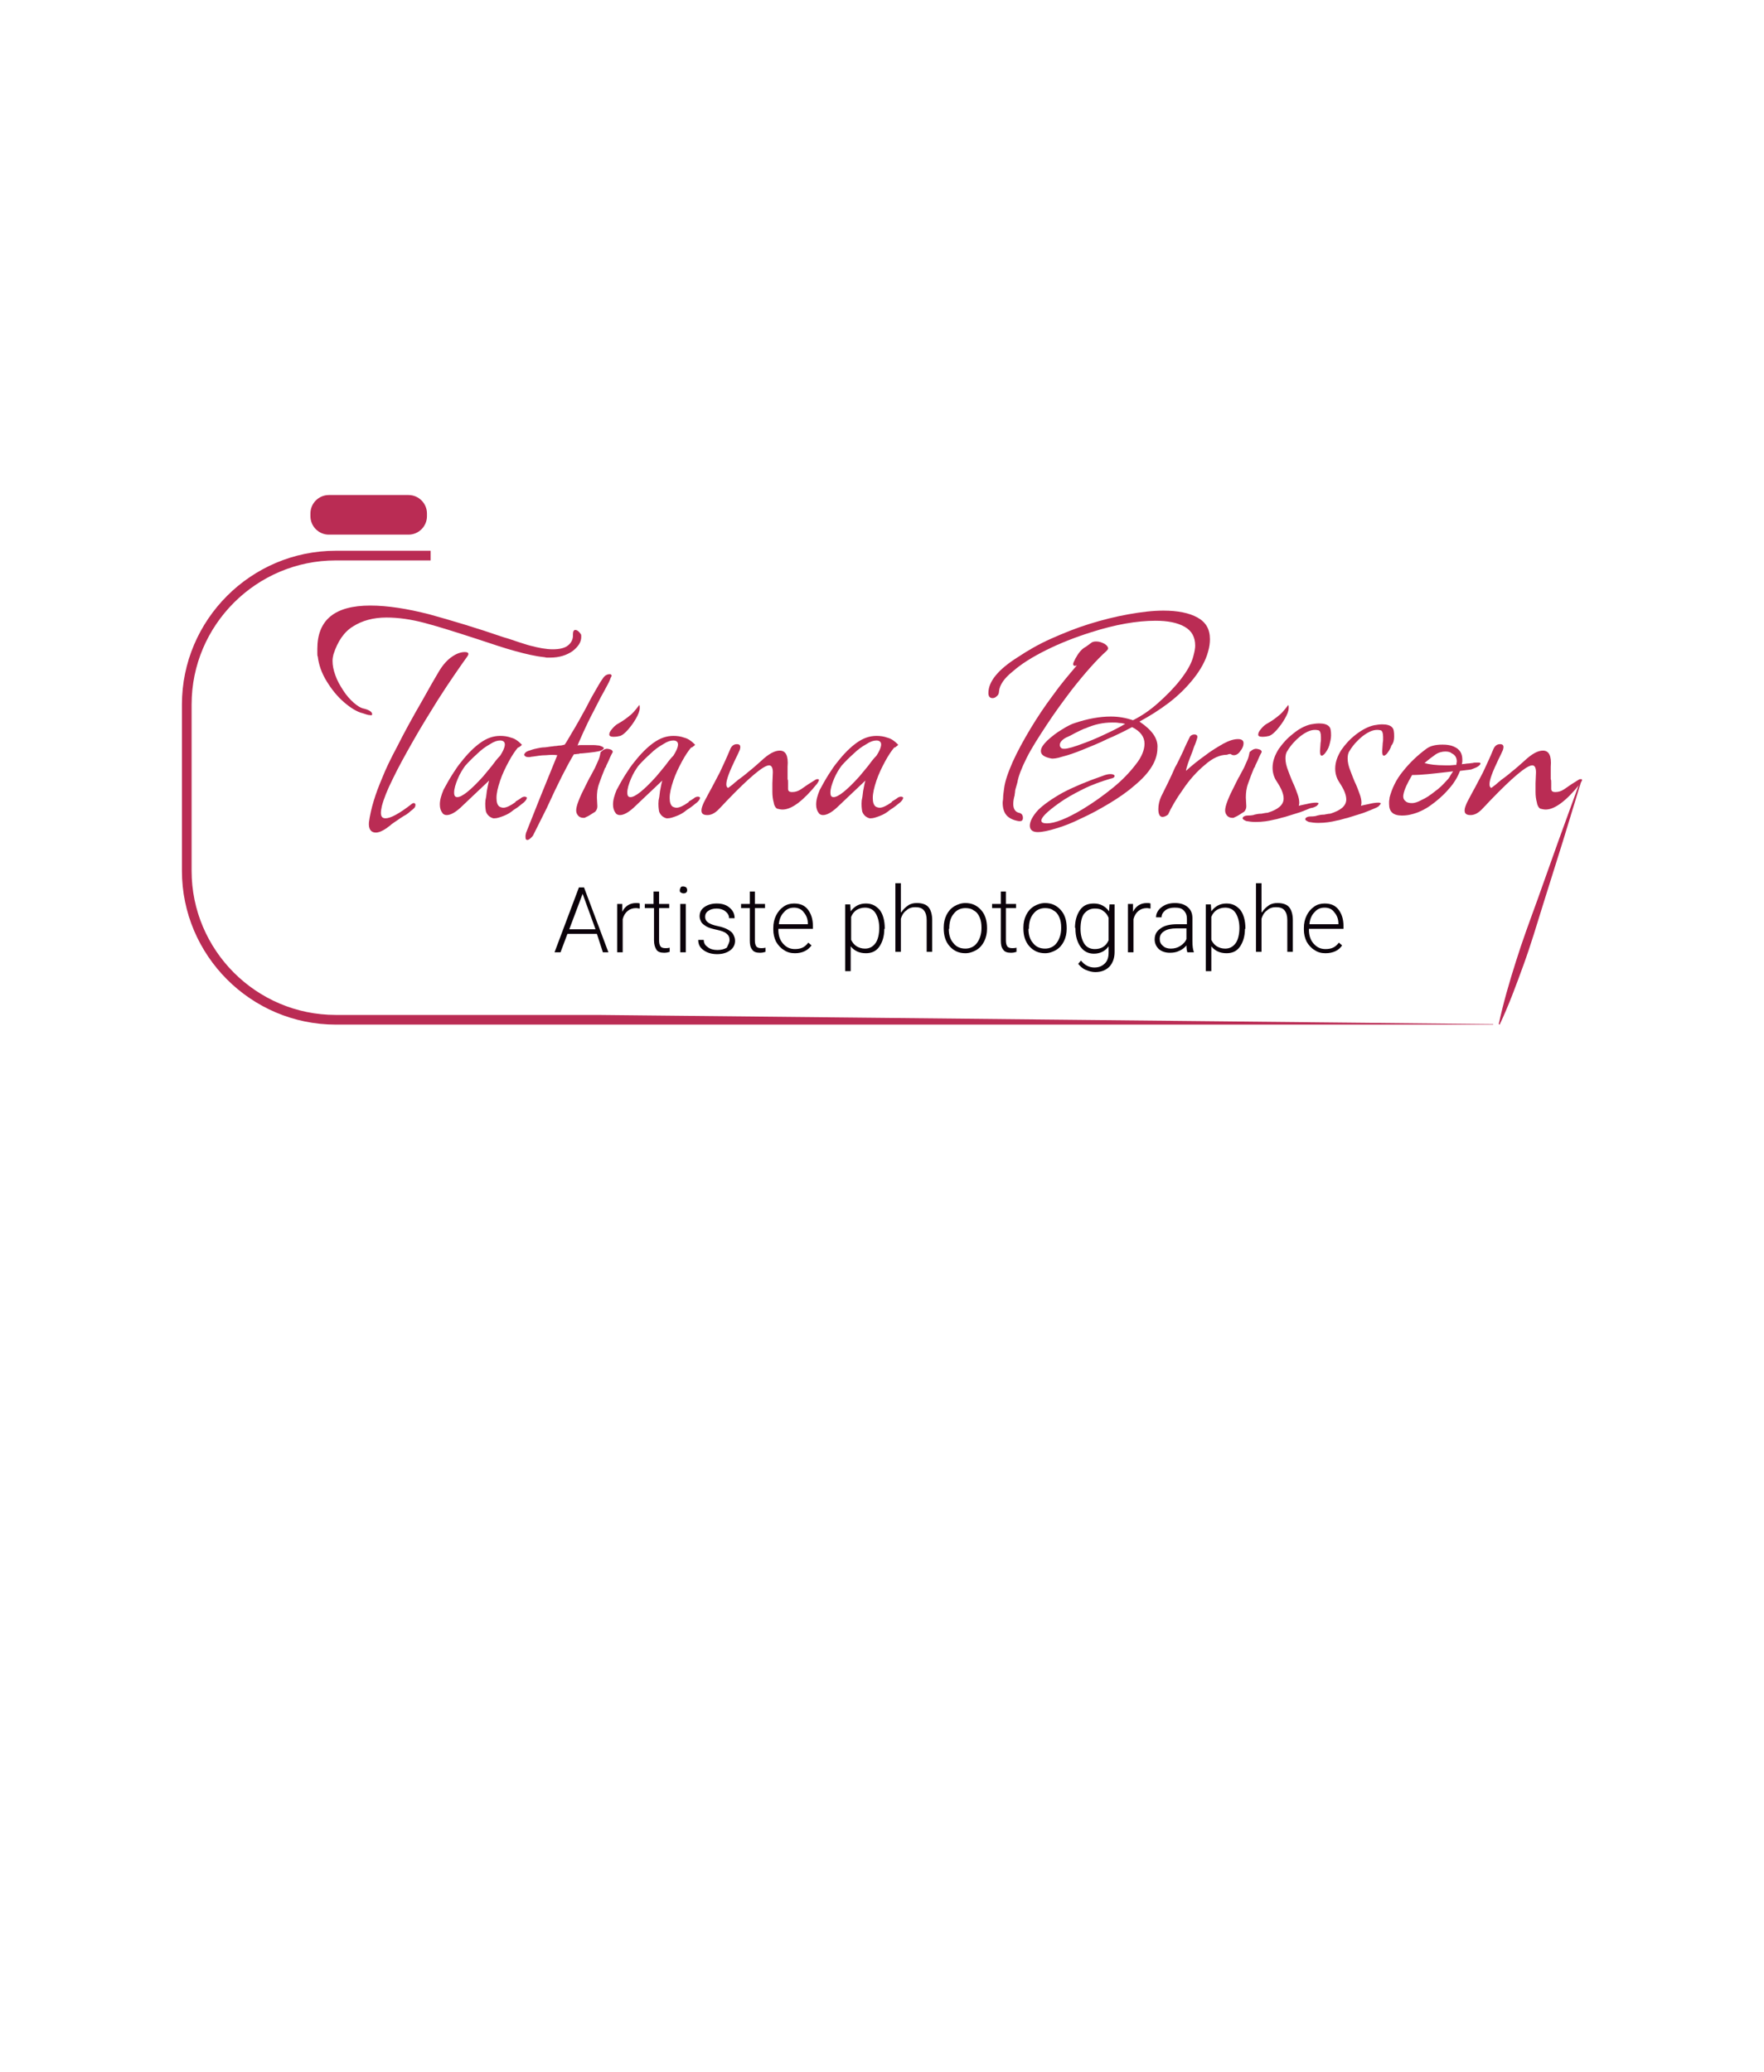 <?xml version="1.0" encoding="utf-8"?>
<!-- Generator: Adobe Illustrator 25.4.1, SVG Export Plug-In . SVG Version: 6.00 Build 0)  -->
<svg version="1.1" id="Calque_1" xmlns="http://www.w3.org/2000/svg" xmlns:xlink="http://www.w3.org/1999/xlink" x="0px" y="0px"
	 viewBox="0 0 383 450" style="enable-background:new 0 0 383 450;" xml:space="preserve">
<style type="text/css">
	.st0{fill:#BA2C54;}
	.st1{fill:#0B020A;}
	.st2{fill:none;}
	.st3{fill:#BB2954;}
</style>
<g>
	<g>
		<path class="st0" d="M88.7,116.1H71.4c-2.2,0-4-1.8-4-4v-0.6c0-2.2,1.8-4,4-4h17.3c2.2,0,4,1.8,4,4v0.6
			C92.7,114.3,90.9,116.1,88.7,116.1z M71.4,109.5c-1.1,0-1.9,0.9-1.9,1.9v0.6c0,1.1,0.9,1.9,1.9,1.9h17.3c1.1,0,1.9-0.9,1.9-1.9
			v-0.6c0-1.1-0.9-1.9-1.9-1.9H71.4z"/>
	</g>
	<g>
		<g>
			<path class="st1" d="M129.6,202.8h-6.4l-1.5,4h-1.3l5.3-14.1h1.1l5.3,14.1h-1.2L129.6,202.8z M123.6,201.8h5.7l-2.8-7.7
				L123.6,201.8z"/>
			<path class="st1" d="M138.9,197.3c-0.2,0-0.5-0.1-0.8-0.1c-0.7,0-1.3,0.2-1.8,0.6c-0.5,0.4-0.9,1-1.1,1.8v7.2h-1.2v-10.5h1.1
				l0,1.7c0.6-1.2,1.6-1.9,3-1.9c0.3,0,0.6,0,0.8,0.1L138.9,197.3z"/>
			<path class="st1" d="M143.1,193.6v2.7h2.2v0.9h-2.2v7c0,0.6,0.1,1,0.3,1.3c0.2,0.3,0.6,0.4,1.1,0.4c0.2,0,0.5,0,0.9-0.1l0,0.9
				c-0.3,0.1-0.7,0.2-1.2,0.2c-0.8,0-1.4-0.2-1.7-0.7s-0.5-1.1-0.5-2v-7H140v-0.9h1.9v-2.7H143.1z"/>
			<path class="st1" d="M147.6,193.3c0-0.2,0.1-0.4,0.2-0.6c0.1-0.2,0.3-0.2,0.6-0.2c0.2,0,0.4,0.1,0.6,0.2c0.1,0.2,0.2,0.3,0.2,0.6
				s-0.1,0.4-0.2,0.5c-0.1,0.1-0.3,0.2-0.6,0.2c-0.2,0-0.4-0.1-0.6-0.2C147.6,193.7,147.6,193.5,147.6,193.3z M148.9,206.8h-1.2
				v-10.5h1.2V206.8z"/>
			<path class="st1" d="M158.4,204.1c0-0.6-0.2-1-0.7-1.4s-1.2-0.6-2.1-0.8c-0.9-0.2-1.7-0.4-2.2-0.7c-0.5-0.3-0.9-0.6-1.1-0.9
				c-0.2-0.4-0.4-0.8-0.4-1.3c0-0.8,0.3-1.5,1-2c0.7-0.5,1.6-0.8,2.7-0.8c1.2,0,2.1,0.3,2.8,0.9c0.7,0.6,1.1,1.3,1.1,2.3h-1.2
				c0-0.6-0.3-1.1-0.8-1.5c-0.5-0.4-1.2-0.6-1.9-0.6c-0.8,0-1.4,0.2-1.8,0.5c-0.5,0.3-0.7,0.8-0.7,1.3c0,0.5,0.2,0.9,0.6,1.2
				c0.4,0.3,1.1,0.6,2.1,0.8c1,0.2,1.8,0.5,2.3,0.8c0.5,0.3,0.9,0.6,1.1,1c0.2,0.4,0.4,0.8,0.4,1.4c0,0.9-0.4,1.6-1.1,2.1
				c-0.7,0.5-1.6,0.8-2.8,0.8c-1.2,0-2.2-0.3-3-0.9c-0.8-0.6-1.1-1.3-1.1-2.2h1.2c0,0.7,0.3,1.2,0.9,1.6c0.5,0.4,1.2,0.6,2.1,0.6
				c0.8,0,1.5-0.2,2-0.5C158.1,205.1,158.4,204.7,158.4,204.1z"/>
			<path class="st1" d="M163.9,193.6v2.7h2.2v0.9h-2.2v7c0,0.6,0.1,1,0.3,1.3c0.2,0.3,0.6,0.4,1.1,0.4c0.2,0,0.5,0,0.9-0.1l0,0.9
				c-0.3,0.1-0.7,0.2-1.2,0.2c-0.8,0-1.4-0.2-1.7-0.7c-0.4-0.5-0.5-1.1-0.5-2v-7h-1.9v-0.9h1.9v-2.7H163.9z"/>
			<path class="st1" d="M172.6,207c-0.9,0-1.7-0.2-2.4-0.7c-0.7-0.4-1.3-1.1-1.7-1.8c-0.4-0.8-0.6-1.7-0.6-2.6v-0.4
				c0-1,0.2-1.9,0.6-2.7c0.4-0.8,0.9-1.4,1.6-1.9c0.7-0.5,1.5-0.7,2.3-0.7c1.3,0,2.3,0.4,3,1.3c0.7,0.9,1.1,2.1,1.1,3.6v0.6H169v0.2
				c0,1.2,0.3,2.2,1,3c0.7,0.8,1.5,1.2,2.6,1.2c0.6,0,1.2-0.1,1.6-0.3c0.5-0.2,0.9-0.6,1.3-1.1l0.7,0.6
				C175.4,206.4,174.2,207,172.6,207z M172.4,197.1c-0.9,0-1.6,0.3-2.2,1c-0.6,0.6-1,1.5-1.1,2.6h6.3v-0.1c0-1-0.3-1.8-0.9-2.5
				C174,197.4,173.2,197.1,172.4,197.1z"/>
			<path class="st1" d="M192,201.7c0,1.6-0.4,2.9-1.1,3.9c-0.7,1-1.7,1.4-2.9,1.4c-1.4,0-2.5-0.5-3.3-1.5v5.4h-1.2v-14.5h1.1
				l0.1,1.5c0.8-1.1,1.9-1.7,3.3-1.7c1.3,0,2.2,0.5,3,1.4c0.7,0.9,1.1,2.3,1.1,4V201.7z M190.9,201.5c0-1.3-0.3-2.4-0.8-3.2
				c-0.5-0.8-1.3-1.2-2.3-1.2c-0.7,0-1.3,0.2-1.8,0.5c-0.5,0.3-0.9,0.8-1.2,1.5v5c0.3,0.6,0.7,1.1,1.2,1.4s1.1,0.5,1.8,0.5
				c1,0,1.7-0.4,2.3-1.2C190.6,204.1,190.9,202.9,190.9,201.5z"/>
			<path class="st1" d="M195.7,198.1c0.4-0.6,0.9-1.1,1.5-1.5s1.2-0.5,1.9-0.5c1.1,0,2,0.3,2.5,0.9c0.5,0.6,0.8,1.6,0.8,2.8v6.9
				h-1.2v-6.9c0-0.9-0.2-1.6-0.6-2.1c-0.4-0.5-1-0.7-1.9-0.7c-0.7,0-1.4,0.2-1.9,0.7c-0.6,0.4-1,1.1-1.2,1.8v7.2h-1.2v-14.9h1.2
				V198.1z"/>
			<path class="st1" d="M204.9,201.4c0-1,0.2-1.9,0.6-2.7c0.4-0.8,0.9-1.4,1.7-1.9c0.7-0.4,1.5-0.7,2.4-0.7c1.4,0,2.5,0.5,3.4,1.5
				c0.9,1,1.3,2.3,1.3,3.9v0.2c0,1-0.2,1.9-0.6,2.7c-0.4,0.8-0.9,1.4-1.7,1.9c-0.7,0.4-1.5,0.7-2.4,0.7c-1.4,0-2.5-0.5-3.4-1.5
				s-1.3-2.3-1.3-3.9V201.4z M206,201.7c0,1.3,0.3,2.3,1,3.1c0.6,0.8,1.5,1.2,2.6,1.2c1,0,1.9-0.4,2.5-1.2c0.6-0.8,1-1.9,1-3.2v-0.2
				c0-0.8-0.1-1.5-0.4-2.2c-0.3-0.7-0.7-1.2-1.3-1.5c-0.5-0.4-1.2-0.5-1.8-0.5c-1,0-1.9,0.4-2.5,1.2c-0.7,0.8-1,1.9-1,3.2V201.7z"/>
			<path class="st1" d="M218.4,193.6v2.7h2.2v0.9h-2.2v7c0,0.6,0.1,1,0.3,1.3c0.2,0.3,0.6,0.4,1.1,0.4c0.2,0,0.5,0,0.9-0.1l0,0.9
				c-0.3,0.1-0.7,0.2-1.2,0.2c-0.8,0-1.4-0.2-1.7-0.7c-0.4-0.5-0.5-1.1-0.5-2v-7h-1.9v-0.9h1.9v-2.7H218.4z"/>
			<path class="st1" d="M222.2,201.4c0-1,0.2-1.9,0.6-2.7c0.4-0.8,0.9-1.4,1.7-1.9c0.7-0.4,1.5-0.7,2.4-0.7c1.4,0,2.5,0.5,3.4,1.5
				c0.9,1,1.3,2.3,1.3,3.9v0.2c0,1-0.2,1.9-0.6,2.7c-0.4,0.8-0.9,1.4-1.7,1.9c-0.7,0.4-1.5,0.7-2.4,0.7c-1.4,0-2.5-0.5-3.4-1.5
				c-0.9-1-1.3-2.3-1.3-3.9V201.4z M223.3,201.7c0,1.3,0.3,2.3,1,3.1c0.6,0.8,1.5,1.2,2.6,1.2c1,0,1.9-0.4,2.5-1.2
				c0.6-0.8,1-1.9,1-3.2v-0.2c0-0.8-0.1-1.5-0.4-2.2c-0.3-0.7-0.7-1.2-1.3-1.5c-0.5-0.4-1.2-0.5-1.8-0.5c-1,0-1.9,0.4-2.5,1.2
				c-0.7,0.8-1,1.9-1,3.2V201.7z"/>
			<path class="st1" d="M233.4,201.5c0-1.6,0.4-2.9,1.1-3.9c0.7-1,1.7-1.4,3-1.4c1.4,0,2.5,0.6,3.3,1.7l0.1-1.5h1.1v10.3
				c0,1.4-0.4,2.4-1.1,3.2c-0.8,0.8-1.8,1.2-3.1,1.2c-0.7,0-1.4-0.2-2.1-0.5c-0.7-0.3-1.2-0.8-1.6-1.3l0.6-0.7
				c0.8,1,1.8,1.5,2.9,1.5c1,0,1.7-0.3,2.3-0.9s0.8-1.4,0.8-2.4v-1.3c-0.7,1-1.8,1.6-3.2,1.6c-1.2,0-2.2-0.5-2.9-1.5
				c-0.7-1-1.1-2.3-1.1-3.9V201.5z M234.6,201.7c0,1.3,0.3,2.4,0.8,3.2c0.5,0.8,1.3,1.2,2.3,1.2c1.4,0,2.4-0.6,3-1.9v-4.9
				c-0.3-0.7-0.7-1.2-1.2-1.5c-0.5-0.4-1.1-0.5-1.8-0.5c-1,0-1.7,0.4-2.3,1.1C234.9,199,234.6,200.2,234.6,201.7z"/>
			<path class="st1" d="M249.8,197.3c-0.2,0-0.5-0.1-0.8-0.1c-0.7,0-1.3,0.2-1.8,0.6c-0.5,0.4-0.9,1-1.1,1.8v7.2h-1.2v-10.5h1.1
				l0,1.7c0.6-1.2,1.6-1.9,3-1.9c0.3,0,0.6,0,0.8,0.1L249.8,197.3z"/>
			<path class="st1" d="M257.8,206.8c-0.1-0.3-0.2-0.8-0.2-1.5c-0.4,0.5-0.9,0.9-1.6,1.2c-0.6,0.3-1.3,0.4-2,0.4
				c-1,0-1.8-0.3-2.4-0.8c-0.6-0.6-0.9-1.3-0.9-2.1c0-1,0.4-1.8,1.3-2.4c0.8-0.6,2-0.9,3.6-0.9h2.1v-1.2c0-0.7-0.2-1.3-0.7-1.8
				s-1.1-0.6-2-0.6c-0.8,0-1.5,0.2-2,0.6c-0.5,0.4-0.8,0.9-0.8,1.5l-1.2,0c0-0.8,0.4-1.6,1.2-2.2c0.8-0.6,1.7-0.9,2.9-0.9
				c1.2,0,2.1,0.3,2.8,0.9c0.7,0.6,1,1.4,1,2.4v5c0,1,0.1,1.8,0.3,2.3v0.1H257.8z M254.2,206c0.8,0,1.5-0.2,2.1-0.6
				c0.6-0.4,1.1-0.9,1.3-1.5v-2.3h-2.1c-1.2,0-2.1,0.2-2.7,0.6c-0.7,0.4-1,1-1,1.7c0,0.6,0.2,1.1,0.7,1.5
				C252.9,205.8,253.5,206,254.2,206z"/>
			<path class="st1" d="M270.3,201.7c0,1.6-0.4,2.9-1.1,3.9c-0.7,1-1.7,1.4-2.9,1.4c-1.4,0-2.5-0.5-3.3-1.5v5.4h-1.2v-14.5h1.1
				l0.1,1.5c0.8-1.1,1.9-1.7,3.3-1.7c1.3,0,2.2,0.5,3,1.4c0.7,0.9,1.1,2.3,1.1,4V201.7z M269.1,201.5c0-1.3-0.3-2.4-0.8-3.2
				c-0.5-0.8-1.3-1.2-2.3-1.2c-0.7,0-1.3,0.2-1.8,0.5c-0.5,0.3-0.9,0.8-1.2,1.5v5c0.3,0.6,0.7,1.1,1.2,1.4s1.1,0.5,1.8,0.5
				c1,0,1.7-0.4,2.3-1.2C268.8,204.1,269.1,202.9,269.1,201.5z"/>
			<path class="st1" d="M274,198.1c0.4-0.6,0.9-1.1,1.5-1.5s1.2-0.5,1.9-0.5c1.1,0,2,0.3,2.5,0.9c0.5,0.6,0.8,1.6,0.8,2.8v6.9h-1.2
				v-6.9c0-0.9-0.2-1.6-0.6-2.1c-0.4-0.5-1-0.7-1.9-0.7c-0.7,0-1.4,0.2-1.9,0.7c-0.6,0.4-1,1.1-1.2,1.8v7.2h-1.2v-14.9h1.2V198.1z"
				/>
			<path class="st1" d="M287.8,207c-0.9,0-1.7-0.2-2.4-0.7c-0.7-0.4-1.3-1.1-1.7-1.8c-0.4-0.8-0.6-1.7-0.6-2.6v-0.4
				c0-1,0.2-1.9,0.6-2.7c0.4-0.8,0.9-1.4,1.6-1.9s1.5-0.7,2.3-0.7c1.3,0,2.3,0.4,3,1.3c0.7,0.9,1.1,2.1,1.1,3.6v0.6h-7.5v0.2
				c0,1.2,0.3,2.2,1,3c0.7,0.8,1.5,1.2,2.6,1.2c0.6,0,1.2-0.1,1.6-0.3c0.5-0.2,0.9-0.6,1.3-1.1l0.7,0.6
				C290.7,206.4,289.4,207,287.8,207z M287.6,197.1c-0.9,0-1.6,0.3-2.2,1c-0.6,0.6-1,1.5-1.1,2.6h6.3v-0.1c0-1-0.3-1.8-0.9-2.5
				C289.2,197.4,288.5,197.1,287.6,197.1z"/>
		</g>
		<g>
			<path class="st2" d="M109.2,161.2c-0.1-0.3-0.4-0.4-0.9-0.4c-0.5,0-1.2,0.3-2.2,0.8c-0.9,0.6-1.8,1.3-2.8,2.1
				c-0.9,0.9-1.8,1.7-2.6,2.6c-0.5,0.7-1.1,1.6-1.6,2.8c-0.5,1.2-0.8,2.2-0.8,3c0,0.7,0.2,1,0.7,1c1,0,2.9-1.5,5.6-4.5
				c0.7-0.8,1.4-1.6,1.9-2.3c0.6-0.7,1.1-1.5,1.6-2.2C109.2,162.7,109.5,161.7,109.2,161.2z"/>
			<path class="st2" d="M315.2,163.6c-0.4-0.2-0.9-0.4-1.4-0.4c-0.7,0-1.5,0.2-2.2,0.7c-0.7,0.5-1.5,1-2.3,1.8
				c1,0.3,2.5,0.5,4.5,0.5c0.3,0,0.6,0,1,0c0.4,0,0.9-0.1,1.4-0.1c0-0.1,0.1-0.3,0.1-0.6C316.2,164.6,315.9,164,315.2,163.6z"/>
			<path class="st2" d="M241.4,157c-2,0-3.9,0.4-5.9,1.3h-0.1c-0.8,0.3-1.5,0.7-2.1,1c-0.6,0.3-1.2,0.6-1.8,0.9
				c-1,0.5-1.5,1-1.5,1.7c0,0.2,0.1,0.5,0.4,0.7c0.2,0.1,0.4,0.1,0.6,0.1c0.8,0,2.2-0.4,4.2-1.2c1.3-0.5,2.8-1.1,4.3-1.8
				c1.5-0.7,3.1-1.5,4.7-2.3c-0.4-0.1-0.8-0.2-1.3-0.2C242.4,157,241.9,157,241.4,157z"/>
			<path class="st2" d="M306.7,168.3c-1.1,1.7-1.7,3.2-1.9,4.3c0,0.6,0.1,1.1,0.5,1.4c0.4,0.3,0.9,0.4,1.4,0.4
				c0.5,0,1.2-0.2,2.1-0.7c0.9-0.5,1.8-1.1,2.8-1.8c1-0.8,1.8-1.6,2.6-2.4c0.2-0.2,0.5-0.5,0.7-0.9c0.2-0.4,0.5-0.7,0.8-1.1
				l-1.7,0.2C311.2,168,308.8,168.3,306.7,168.3z"/>
			<path class="st2" d="M191,161.2c-0.1-0.3-0.4-0.4-0.9-0.4c-0.5,0-1.2,0.3-2.2,0.8c-0.9,0.6-1.8,1.3-2.8,2.1
				c-0.9,0.9-1.8,1.7-2.6,2.6c-0.5,0.7-1.1,1.6-1.6,2.8c-0.5,1.2-0.8,2.2-0.8,3c0,0.7,0.2,1,0.7,1c1,0,2.9-1.5,5.6-4.5
				c0.7-0.8,1.4-1.6,1.9-2.3c0.6-0.7,1.1-1.5,1.6-2.2C191,162.7,191.3,161.7,191,161.2z"/>
			<path class="st2" d="M146.9,161.2c-0.1-0.3-0.4-0.4-0.9-0.4c-0.5,0-1.2,0.3-2.2,0.8c-0.9,0.6-1.8,1.3-2.8,2.1
				c-0.9,0.9-1.8,1.7-2.6,2.6c-0.5,0.7-1.1,1.6-1.6,2.8c-0.5,1.2-0.8,2.2-0.8,3c0,0.7,0.2,1,0.7,1c1,0,2.9-1.5,5.6-4.5
				c0.7-0.8,1.4-1.6,1.9-2.3c0.6-0.7,1.1-1.5,1.6-2.2C146.9,162.7,147.1,161.7,146.9,161.2z"/>
			<g>
				<path class="st0" d="M80.8,155.1c0-0.5-0.6-0.9-1.7-1.2c-0.7-0.1-1.5-0.6-2.3-1.3c-0.8-0.7-1.6-1.6-2.3-2.7
					c-0.7-1.1-1.3-2.1-1.7-3.3c-0.4-1.1-0.6-2.1-0.6-3.1c0-0.5,0.1-1,0.2-1.4c0.9-2.8,2.3-4.9,4.3-6.1c1.9-1.2,4.3-1.9,7.2-1.9
					c2.6,0,5.4,0.4,8.4,1.2c3,0.8,6.8,2,11.4,3.5c3.3,1.1,6,2,8.2,2.6c2.2,0.6,4.3,1.1,6.2,1.3c0.2,0,0.4,0.1,0.6,0.1
					c0.2,0,0.5,0,0.8,0c1.9,0,3.5-0.5,4.8-1.4c1.3-1,1.9-2,1.9-3.1c0-0.3,0-0.5-0.1-0.6c-0.4-0.6-0.8-0.9-1.2-0.9
					c-0.3,0-0.5,0.3-0.5,0.9v0.3c0,0.8-0.3,1.5-1,2.1c-0.7,0.6-1.8,0.9-3.4,0.9c-1.4,0-3-0.3-4.9-0.8c-0.8-0.2-1.6-0.5-2.6-0.8
					c-0.9-0.3-2-0.7-3.1-1c-6.1-2.1-11.5-3.7-16.2-5c-4.7-1.2-9-1.9-12.8-1.9c-7.7,0-11.5,3.1-11.5,9.4c0,0.4,0,0.7,0,1
					c0,0.3,0,0.5,0.1,0.7c0.2,1.7,0.8,3.5,1.9,5.3c1.1,1.8,2.3,3.3,3.8,4.6c1.4,1.2,2.8,2.1,4.1,2.4c0.6,0.2,1.1,0.4,1.6,0.4
					C80.6,155.4,80.8,155.3,80.8,155.1z"/>
			</g>
			<g>
				<path class="st0" d="M85.3,169.1c1.2-2.5,2.7-5.2,4.4-8.2c1.7-3,3.5-5.9,5.3-8.8c1.4-2.2,2.6-4,3.7-5.6c1.1-1.6,2-2.9,2.8-4
					c0.4-0.6,0.2-0.9-0.6-0.9c-0.8,0-1.7,0.3-2.6,0.9c-1.1,0.7-2.1,1.8-3,3.3c-0.9,1.5-2.1,3.6-3.6,6.3c-2.2,3.8-4,7.1-5.4,9.9
					c-1.5,2.8-2.6,5.1-3.3,6.9c-1.5,3.5-2.5,6.7-2.9,9.7c-0.1,1.4,0.4,2.2,1.5,2.2c0.6,0,1.4-0.3,2.4-1c0.2-0.2,0.6-0.4,1-0.8
					c0.4-0.3,1-0.7,1.6-1.1c0.1-0.1,0.3-0.2,0.6-0.4c0.3-0.2,0.6-0.4,1-0.6c0.4-0.3,0.7-0.5,1-0.8c0.3-0.2,0.5-0.4,0.7-0.6
					c0.2-0.2,0.3-0.4,0.3-0.7c0-0.2-0.1-0.4-0.3-0.4c-0.1,0-0.3,0-0.4,0.1c-2.8,2.2-4.7,3.2-5.8,3.2c-0.7,0-1-0.4-1-1.2
					c0-0.4,0.1-0.9,0.2-1.4C83.3,173.5,84.1,171.5,85.3,169.1z"/>
			</g>
			<g>
				<g>
					<path class="st0" d="M113.9,173c-0.2,0-0.6,0.1-0.9,0.4c-0.3,0.2-0.6,0.4-0.8,0.5c-0.2,0.1-0.3,0.2-0.3,0.3
						c-1.1,0.8-2,1.2-2.6,1.2c-0.3,0-0.6-0.1-0.8-0.2c-0.5-0.3-0.7-1-0.7-1.9c0-1.1,0.3-2.3,0.8-3.8c0.5-1.5,1.2-2.9,1.9-4.2
						c0.7-1.3,1.4-2.3,1.9-2.9c0,0,0.1-0.1,0.2-0.1c0.1,0,0.2-0.1,0.3-0.2c0.2-0.1,0.4-0.3,0.4-0.4l-0.1-0.1
						c-0.7-0.7-1.4-1.2-2.2-1.4c-0.8-0.3-1.6-0.4-2.4-0.4c-1.5,0-2.9,0.5-4.3,1.5c-1.4,1-2.8,2.4-4.2,4.2c-0.6,0.7-1.2,1.6-1.9,2.7
						c-0.7,1.1-1.3,2.2-1.9,3.3c-0.5,1.2-0.8,2.2-0.8,3.2c0,0.8,0.2,1.4,0.6,1.9c0.2,0.3,0.6,0.4,0.9,0.4c0.9,0,2.1-0.7,3.5-2.1
						l2-1.9l3.7-3.5c-0.2,0.6-0.3,1.3-0.5,2.3c-0.1,1-0.2,1.6-0.3,2c-0.1,1,0,1.8,0.1,2.4c0.2,0.6,0.6,1.1,1.3,1.4
						c0.1,0,0.2,0.1,0.3,0.1c0.1,0,0.2,0,0.3,0c0.5,0,1.1-0.2,1.9-0.5c0.8-0.3,1.5-0.7,2.2-1.3c0.5-0.3,0.9-0.6,1.3-0.9
						c0.4-0.3,0.7-0.6,1-0.8c0.4-0.4,0.6-0.7,0.6-1C114.3,173.1,114.1,173,113.9,173z M106.8,166.3c-0.6,0.7-1.2,1.5-1.9,2.3
						c-2.7,3-4.6,4.5-5.6,4.5c-0.5,0-0.7-0.3-0.7-1c0-0.8,0.3-1.8,0.8-3c0.5-1.2,1.1-2.1,1.6-2.8c0.8-0.9,1.6-1.7,2.6-2.6
						c0.9-0.9,1.9-1.6,2.8-2.1c0.9-0.6,1.6-0.8,2.2-0.8c0.4,0,0.7,0.1,0.9,0.4c0.3,0.5,0,1.5-0.9,2.9
						C107.9,164.8,107.4,165.5,106.8,166.3z"/>
				</g>
			</g>
			<g>
				<path class="st0" d="M126.4,163.6c1.1-0.1,2-0.2,2.7-0.3c0.7-0.1,1.1-0.2,1.4-0.3c0.4-0.2,0.6-0.4,0.6-0.5c0-0.2-0.3-0.4-1-0.6
					c-0.3,0-0.7-0.1-1.2-0.1c-0.5,0-0.9,0-1.5,0c-0.5,0-0.9,0-1.2,0c-0.3,0-0.6,0-0.8,0.1c0.2-0.6,0.7-1.6,1.3-3
					c0.6-1.3,1.3-2.8,2.1-4.3c0.8-1.5,1.5-3,2.2-4.2c0.7-1.3,1.2-2.2,1.4-2.7c0.2-0.6,0.4-0.9,0.4-0.9c0-0.2-0.1-0.4-0.4-0.4
					c-0.6,0-1.1,0.3-1.5,0.9c-0.2,0.3-0.7,1-1.3,2.1c-0.6,1-1.4,2.4-2.3,4.2c-1.2,2.2-2.2,4-3,5.3c-0.8,1.3-1.3,2.3-1.7,2.8
					c-0.4,0.1-0.7,0.2-1.1,0.2c-0.3,0-0.6,0.1-0.9,0.1c-0.3,0-0.6,0.1-0.9,0.1c-0.2,0-0.5,0.1-0.7,0.1c-0.2,0-0.5,0.1-0.9,0.1
					c-0.4,0-0.9,0.1-1.4,0.2c-0.5,0.1-0.9,0.2-1.2,0.3c-0.3,0.1-0.6,0.2-0.9,0.3c-0.5,0.2-0.7,0.5-0.8,0.8c0.1,0.3,0.4,0.5,0.8,0.5
					c0.1,0,0.2,0,0.4,0c0.2,0,0.4-0.1,0.7-0.1c0.8-0.1,1.7-0.3,2.8-0.3c1.1-0.1,1.9-0.1,2.5,0l-3.7,9.1l-3.1,7.8
					c0,0.2-0.1,0.4-0.1,0.5c0,0.2,0,0.3,0,0.4c0,0.4,0.1,0.6,0.4,0.6c0.3,0,0.7-0.3,1.2-0.9c0.1-0.2,0.4-0.8,0.9-1.8
					c0.5-1,1.2-2.4,2.1-4.2c2.5-5.5,4.5-9.4,5.9-11.7c0.4,0,0.7-0.1,1.1-0.1C125.8,163.6,126.1,163.6,126.4,163.6z"/>
			</g>
			<g>
				<path class="st0" d="M133.2,160c0.6,0,1.1-0.1,1.5-0.2c0.5-0.2,1-0.6,1.7-1.4c0.6-0.7,1.2-1.5,1.7-2.4c0.5-0.9,0.8-1.6,0.8-2.3
					c0-0.3,0-0.5-0.1-0.6c-0.9,1.2-1.6,2-2.2,2.4c-0.6,0.5-1.4,1.1-2.5,1.7c-0.5,0.3-0.9,0.7-1.3,1.2c-0.4,0.5-0.5,0.8-0.5,1
					C132.2,159.8,132.6,160,133.2,160z"/>
			</g>
			<g>
				<path class="st0" d="M132.7,162.8c-0.3-0.1-0.6-0.2-1-0.2l-0.4,0.1c-0.2,0.1-0.4,0.2-0.6,0.4c-0.2,0.1-0.3,0.2-0.3,0.3
					c-0.1,0.5-0.2,1-0.4,1.5c-0.2,0.5-0.5,1.1-0.8,1.8c-0.3,0.6-0.6,1.1-0.8,1.5c-0.2,0.4-0.3,0.6-0.4,0.7l-0.8,1.6
					c-1.4,2.7-2.1,4.5-2.1,5.5c0,0.5,0.2,0.9,0.5,1.2c0.3,0.3,0.7,0.4,1.1,0.4c0.2,0,0.3,0,0.4-0.1c0.5-0.2,1-0.5,1.3-0.7
					c0.3-0.2,0.6-0.4,0.8-0.5c0.3-0.3,0.5-0.7,0.5-1.2l-0.1-1.9c0-1,0.1-2,0.5-3.1c0.4-1.1,0.8-2.2,1.3-3.4h0.1
					c0.1-0.4,0.3-0.8,0.6-1.4c0.2-0.5,0.5-1.2,0.9-1.9C133.1,163.2,133,163,132.7,162.8z"/>
			</g>
			<g>
				<g>
					<path class="st0" d="M151.5,173c-0.2,0-0.6,0.1-0.9,0.4c-0.3,0.2-0.6,0.4-0.8,0.5c-0.2,0.1-0.3,0.2-0.3,0.3
						c-1.1,0.8-2,1.2-2.6,1.2c-0.3,0-0.6-0.1-0.8-0.2c-0.5-0.3-0.7-1-0.7-1.9c0-1.1,0.3-2.3,0.8-3.8c0.5-1.5,1.2-2.9,1.9-4.2
						c0.7-1.3,1.4-2.3,1.9-2.9c0,0,0.1-0.1,0.2-0.1c0.1,0,0.2-0.1,0.3-0.2c0.2-0.1,0.4-0.3,0.4-0.4l-0.1-0.1
						c-0.7-0.7-1.4-1.2-2.2-1.4c-0.8-0.3-1.6-0.4-2.4-0.4c-1.5,0-2.9,0.5-4.3,1.5c-1.4,1-2.8,2.4-4.2,4.2c-0.6,0.7-1.2,1.6-1.9,2.7
						c-0.7,1.1-1.3,2.2-1.9,3.3c-0.5,1.2-0.8,2.2-0.8,3.2c0,0.8,0.2,1.4,0.6,1.9c0.2,0.3,0.6,0.4,0.9,0.4c0.9,0,2.1-0.7,3.5-2.1
						l2-1.9l3.7-3.5c-0.2,0.6-0.3,1.3-0.5,2.3c-0.1,1-0.2,1.6-0.3,2c-0.1,1,0,1.8,0.1,2.4c0.2,0.6,0.6,1.1,1.3,1.4
						c0.1,0,0.2,0.1,0.3,0.1c0.1,0,0.2,0,0.3,0c0.5,0,1.1-0.2,1.9-0.5c0.8-0.3,1.5-0.7,2.2-1.3c0.5-0.3,0.9-0.6,1.3-0.9
						c0.4-0.3,0.7-0.6,1-0.8c0.4-0.4,0.6-0.7,0.6-1C151.9,173.1,151.8,173,151.5,173z M144.4,166.3c-0.6,0.7-1.2,1.5-1.9,2.3
						c-2.7,3-4.6,4.5-5.6,4.5c-0.5,0-0.7-0.3-0.7-1c0-0.8,0.3-1.8,0.8-3c0.5-1.2,1.1-2.1,1.6-2.8c0.8-0.9,1.6-1.7,2.6-2.6
						c0.9-0.9,1.9-1.6,2.8-2.1c0.9-0.6,1.6-0.8,2.2-0.8c0.4,0,0.7,0.1,0.9,0.4c0.3,0.5,0,1.5-0.9,2.9
						C145.5,164.8,145,165.5,144.4,166.3z"/>
				</g>
			</g>
			<g>
				<path class="st0" d="M177.6,169.2c-0.2,0-0.4,0-0.5,0.1l-1.6,1l-1.6,1.1c-0.6,0.4-1.2,0.6-1.9,0.6c-0.6,0-0.9-0.2-0.9-0.7
					c0-0.5,0-0.9,0-1.3c0-0.4,0-0.6-0.1-0.8c0-0.9,0-1.8,0-2.7c0.2-2.4-0.4-3.5-1.7-3.5c-1.1,0-2.4,0.7-4,2.2
					c-1,0.9-1.9,1.7-2.8,2.4c-0.8,0.7-1.6,1.3-2.3,1.8c0,0-0.2,0.2-0.6,0.5c-0.3,0.3-0.8,0.7-1.5,1.2c-0.3-0.1-0.4-0.4-0.4-0.8
					c0-1,0.7-2.8,2-5.5c0.3-0.6,0.6-1.2,0.9-1.9c0.3-0.9,0.1-1.3-0.6-1.3c-0.7,0-1.2,0.4-1.5,1.2c-0.7,1.7-1.5,3.4-2.2,4.9
					c-0.8,1.5-1.6,3.1-2.5,4.7c-0.3,0.6-0.7,1.3-1,1.9c-0.3,0.7-0.5,1.2-0.5,1.7c0,0.7,0.4,1,1.3,1c0.8,0,1.6-0.4,2.4-1.2
					c0.8-0.8,1.4-1.5,1.8-1.9c4.9-5.1,8-7.7,9.2-7.7c0.5,0,0.8,0.5,0.8,1.5l-0.1,2.4c0,0.4,0,1.1,0,1.9c0,0.8,0.1,1.6,0.3,2.3
					c0.1,0.7,0.4,1.1,0.7,1.3c0.4,0.1,0.8,0.2,1.2,0.2c2,0,4.5-1.9,7.5-5.6C177.9,169.5,177.9,169.2,177.6,169.2z"/>
			</g>
			<g>
				<g>
					<path class="st0" d="M195.6,173c-0.2,0-0.6,0.1-0.9,0.4c-0.3,0.2-0.6,0.4-0.8,0.5c-0.2,0.1-0.3,0.2-0.3,0.3
						c-1.1,0.8-2,1.2-2.6,1.2c-0.3,0-0.6-0.1-0.8-0.2c-0.5-0.3-0.7-1-0.7-1.9c0-1.1,0.3-2.3,0.8-3.8c0.5-1.5,1.2-2.9,1.9-4.2
						c0.7-1.3,1.4-2.3,1.9-2.9c0,0,0.1-0.1,0.2-0.1c0.1,0,0.2-0.1,0.3-0.2c0.2-0.1,0.4-0.3,0.4-0.4l-0.1-0.1
						c-0.7-0.7-1.4-1.2-2.2-1.4c-0.8-0.3-1.6-0.4-2.4-0.4c-1.5,0-2.9,0.5-4.3,1.5c-1.4,1-2.8,2.4-4.2,4.2c-0.6,0.7-1.2,1.6-1.9,2.7
						c-0.7,1.1-1.3,2.2-1.9,3.3c-0.5,1.2-0.8,2.2-0.8,3.2c0,0.8,0.2,1.4,0.6,1.9c0.2,0.3,0.6,0.4,0.9,0.4c0.9,0,2.1-0.7,3.5-2.1
						l2-1.9l3.7-3.5c-0.2,0.6-0.3,1.3-0.5,2.3c-0.1,1-0.2,1.6-0.3,2c-0.1,1,0,1.8,0.1,2.4c0.2,0.6,0.6,1.1,1.3,1.4
						c0.1,0,0.2,0.1,0.3,0.1c0.1,0,0.2,0,0.3,0c0.5,0,1.1-0.2,1.9-0.5c0.8-0.3,1.5-0.7,2.2-1.3c0.5-0.3,0.9-0.6,1.3-0.9
						c0.4-0.3,0.7-0.6,1-0.8c0.4-0.4,0.6-0.7,0.6-1C196,173.1,195.9,173,195.6,173z M188.5,166.3c-0.6,0.7-1.2,1.5-1.9,2.3
						c-2.7,3-4.6,4.5-5.6,4.5c-0.5,0-0.7-0.3-0.7-1c0-0.8,0.3-1.8,0.8-3c0.5-1.2,1.1-2.1,1.6-2.8c0.8-0.9,1.6-1.7,2.6-2.6
						c0.9-0.9,1.9-1.6,2.8-2.1c0.9-0.6,1.6-0.8,2.2-0.8c0.4,0,0.7,0.1,0.9,0.4c0.3,0.5,0,1.5-0.9,2.9
						C189.6,164.8,189.1,165.5,188.5,166.3z"/>
				</g>
			</g>
			<g>
				<g>
					<path class="st0" d="M247.4,156.7c2.2-1.2,4.3-2.5,6.4-4.1c2.1-1.6,3.9-3.4,5.4-5.3c1.5-1.9,2.6-3.9,3.1-5.8
						c0.3-1,0.4-1.9,0.4-2.7c0-2.2-0.9-3.7-2.7-4.7c-1.8-1-4.3-1.5-7.4-1.5c-2.3,0-4.8,0.3-7.6,0.8c-2.8,0.5-5.6,1.2-8.5,2.1
						c-2.9,0.9-5.6,2-8.3,3.2c-2.7,1.2-5.1,2.6-7.2,4c-4.3,2.7-6.4,5.3-6.4,7.8c0,0.7,0.3,1.1,0.9,1.1c0.3,0,0.6-0.1,0.9-0.4
						c0.3-0.2,0.5-0.6,0.5-1c0.1-1.4,1.1-2.9,3-4.4c1.8-1.6,4.2-3.1,7.2-4.6c3-1.5,6.3-2.8,9.8-3.9c5.3-1.7,10-2.5,14-2.5
						c2.6,0,4.7,0.4,6.3,1.3c1.6,0.9,2.3,2.3,2.3,4.1c0,0.5-0.1,1.2-0.4,2.3c-0.4,1.6-1.4,3.3-2.8,5.1c-1.4,1.8-3.1,3.5-4.9,5.1
						c-1.8,1.6-3.6,2.8-5.4,3.7c-1.5-0.5-3.1-0.8-4.8-0.8c-2.5,0-5.1,0.5-7.8,1.4c-0.7,0.2-1.7,0.7-2.8,1.4
						c-1.2,0.7-2.2,1.5-3.2,2.4c-0.9,0.9-1.4,1.6-1.4,2.3c0,0.8,0.7,1.3,2.2,1.6c0.4,0.1,1.3,0,2.5-0.4c1.2-0.3,2.7-0.8,4.4-1.5
						c1.7-0.7,3.5-1.4,5.3-2.3c1.9-0.8,3.7-1.7,5.4-2.6c1.8,0.9,2.7,2.1,2.7,3.6c0,1.3-0.6,2.9-1.9,4.5c-1.3,1.7-2.9,3.4-5,5.1
						c-2.1,1.7-4.2,3.2-6.5,4.6c-3.5,2.1-6.1,3.1-7.8,3.1c-0.8,0-1.2-0.2-1.2-0.6c0-0.7,1.2-1.9,3.7-3.7c1.5-1.1,3.3-2.1,5.3-3.1
						c2-1,4-1.7,6-2.3c0.6-0.1,0.9-0.3,0.9-0.6c0-0.2-0.3-0.4-0.9-0.4c-0.4,0-1,0.1-1.7,0.4c-3.2,1.1-6.1,2.3-8.6,3.6
						c-2.5,1.4-4.3,2.7-5.4,3.8c-1.2,1.3-1.8,2.5-1.8,3.4c0,0.9,0.6,1.4,1.7,1.4c1,0,2.4-0.3,4-0.8c1.7-0.5,3.5-1.2,5.5-2.2
						c2-0.9,4-2,6-3.2c2-1.2,3.9-2.5,5.5-3.9c3.4-2.8,5-5.5,5-8.1C251.5,160.4,250.1,158.5,247.4,156.7z M239.6,159.6
						c-1.5,0.7-2.9,1.3-4.3,1.8c-2.1,0.8-3.5,1.2-4.2,1.2c-0.2,0-0.4,0-0.6-0.1c-0.3-0.2-0.4-0.5-0.4-0.7c0-0.6,0.5-1.2,1.5-1.7
						c0.5-0.2,1.1-0.5,1.8-0.9c0.6-0.3,1.4-0.7,2.1-1h0.1c2-0.9,3.9-1.3,5.9-1.3c0.5,0,1,0,1.5,0.1c0.5,0,0.9,0.1,1.3,0.2
						C242.6,158.2,241.1,158.9,239.6,159.6z"/>
				</g>
			</g>
			<g>
				<path class="st0" d="M220.4,171.8c0-0.2,0.1-0.4,0.1-0.5l0.4-1.4c0.2-1.3,0.9-3.1,2-5.3c1.1-2.2,2.6-4.5,4.3-7.1
					c1.7-2.6,3.6-5.2,5.5-7.7c2.9-3.7,5.4-6.5,7.5-8.4c0.2-0.2,0.4-0.4,0.4-0.6c0-0.3-0.3-0.7-0.8-1c-0.6-0.3-1.1-0.5-1.8-0.5
					c-0.5,0-0.9,0.1-1.2,0.4c0,0-0.2,0.1-0.4,0.3c-0.2,0.1-0.5,0.4-0.9,0.6c-0.8,0.5-1.4,1.3-2,2.4c-0.3,0.6-0.5,1-0.5,1.2
					c0,0.2,0.1,0.4,0.4,0.4l0.4-0.1c-1.7,2-3.5,4.1-5.2,6.5c-1.8,2.4-3.4,4.8-4.9,7.3c-1.5,2.5-2.8,4.9-3.8,7.1
					c-1,2.3-1.7,4.2-1.9,5.9c-0.1,0.8-0.2,1.4-0.2,1.9c0,0.5-0.1,0.8-0.1,1.1c0,1.2,0.3,2.1,0.8,2.7c0.5,0.6,1.4,1.1,2.6,1.3
					c0.7,0.1,1-0.1,1-0.7c0-0.6-0.3-1-0.9-1.1c-0.8-0.2-1.2-0.9-1.2-1.9c0-0.6,0.1-1.2,0.3-1.9C220.3,172.4,220.4,172.1,220.4,171.8
					z"/>
			</g>
			<g>
				<path class="st0" d="M267.3,163.8c0.1,0.1,0.3,0.2,0.6,0.2c0.5,0,1-0.3,1.4-0.9c0.5-0.6,0.7-1.2,0.7-1.7c0-0.6-0.4-0.9-1.2-0.9
					c-0.9,0-1.9,0.3-3.2,1c-1.2,0.7-2.6,1.5-4,2.6c-1.4,1-2.8,2.1-4.1,3.3c0.1-0.8,0.6-2.2,1.4-4.2c0.2-0.6,0.4-1.2,0.6-1.6
					c0.2-0.5,0.3-0.9,0.4-1.2c0.2-0.6,0-0.9-0.6-0.9c-0.3,0-0.6,0.1-0.9,0.4c-0.5,1-1,2-1.5,3.2c-0.6,1.2-1.1,2.4-1.8,3.6
					c-0.9,2.1-1.9,4.1-3,6.3c-0.4,0.9-0.6,1.8-0.6,2.7c0,1.1,0.3,1.7,0.9,1.7c0.4,0,0.8-0.2,1.2-0.5c0.7-1.5,1.7-3.3,3.2-5.4
					c1.4-2.1,3-3.9,4.8-5.4c1.7-1.5,3.3-2.2,4.8-2.2C266.9,163.7,267.2,163.7,267.3,163.8z"/>
			</g>
			<g>
				<path class="st0" d="M270.6,175.1l-0.1-1.9c0-1,0.1-2,0.5-3.1c0.4-1.1,0.8-2.2,1.3-3.4h0.1c0.1-0.4,0.3-0.8,0.6-1.4
					c0.2-0.5,0.5-1.2,0.9-1.9c0.1-0.2,0-0.4-0.3-0.6c-0.3-0.1-0.6-0.2-1-0.2l-0.4,0.1c-0.2,0.1-0.4,0.2-0.6,0.4
					c-0.2,0.1-0.3,0.2-0.3,0.3c-0.1,0.5-0.2,1-0.4,1.5c-0.2,0.5-0.5,1.1-0.8,1.8c-0.3,0.6-0.6,1.1-0.8,1.5c-0.2,0.4-0.3,0.6-0.4,0.7
					l-0.8,1.6c-1.4,2.7-2.1,4.5-2.1,5.5c0,0.5,0.2,0.9,0.5,1.2c0.3,0.3,0.7,0.4,1.1,0.4c0.2,0,0.3,0,0.4-0.1c0.5-0.2,1-0.5,1.3-0.7
					c0.3-0.2,0.6-0.4,0.8-0.5C270.4,176,270.6,175.6,270.6,175.1z"/>
			</g>
			<g>
				<path class="st0" d="M274.1,160c0.6,0,1.1-0.1,1.5-0.2c0.5-0.2,1-0.6,1.7-1.4c0.6-0.7,1.2-1.5,1.7-2.4c0.5-0.9,0.8-1.6,0.8-2.3
					c0-0.3,0-0.5-0.1-0.6c-0.9,1.2-1.6,2-2.2,2.4c-0.6,0.5-1.4,1.1-2.5,1.7c-0.5,0.3-0.9,0.7-1.3,1.2c-0.4,0.5-0.5,0.8-0.5,1
					C273.1,159.8,273.4,160,274.1,160z"/>
			</g>
			<g>
				<path class="st0" d="M285.9,175c0.3-0.3,0.4-0.5,0.4-0.5c0-0.1-0.2-0.2-0.5-0.2c-0.6,0-1.3,0.1-2.1,0.3
					c-0.9,0.2-1.5,0.3-1.7,0.4c0-0.1,0.1-0.4,0.1-0.6c0-0.6-0.1-1.2-0.4-2c-0.3-0.8-0.6-1.7-1.1-2.7c-0.2-0.5-0.5-1.2-0.9-2.3
					c-0.4-1-0.6-1.9-0.6-2.7c0-0.6,0.1-1.2,0.4-1.6c0.7-1.2,1.7-2.3,2.8-3.2c1.2-0.9,2.2-1.4,3.2-1.4c0.1,0,0.4,0,0.8,0.1
					c0.3,0.1,0.5,0.6,0.5,1.4c0,0.2,0,0.4,0,0.7c0,0.3-0.1,0.6-0.1,1l-0.1,1.4c0,0.7,0.1,1,0.4,1c0.1,0,0.3-0.1,0.6-0.4
					c0.4-0.5,0.8-1.1,1-1.8c0.2-0.7,0.4-1.5,0.4-2.2c0-1-0.1-1.6-0.4-1.9c-0.4-0.5-1.2-0.7-2.2-0.7c-0.6,0-1.2,0.1-1.8,0.2
					c-1.3,0.3-2.6,1-3.8,2c-1.3,1-2.3,2.1-3.2,3.4c-0.8,1.3-1.3,2.6-1.3,4c0,1.1,0.3,2.1,0.9,3c1,1.5,1.5,2.7,1.5,3.7
					c0,1.4-1.2,2.4-3.5,3.1c-0.3,0-0.8,0.1-1.3,0.2c-0.6,0-1.1,0.1-1.5,0.2c-0.2,0.1-0.7,0.2-1.4,0.2c-0.8,0-1.2,0.3-1.2,0.6
					c0,0.2,0.3,0.4,0.8,0.6c0.6,0.1,1.2,0.2,2,0.2c1.5,0,2.8-0.2,4-0.5c0.7-0.1,1.5-0.4,2.4-0.6c1-0.3,1.9-0.6,2.9-0.9
					c1-0.3,1.8-0.7,2.6-1C285.3,175.4,285.7,175.1,285.9,175z"/>
			</g>
			<g>
				<path class="st0" d="M302.7,159.9c0-1-0.1-1.6-0.4-1.9c-0.4-0.5-1.2-0.7-2.2-0.7c-0.6,0-1.2,0.1-1.8,0.2c-1.3,0.3-2.6,1-3.9,2
					c-1.3,1-2.3,2.1-3.2,3.4c-0.8,1.3-1.3,2.6-1.3,4c0,1.1,0.3,2.1,0.9,3c1,1.5,1.5,2.7,1.5,3.7c0,1.4-1.2,2.4-3.5,3.1
					c-0.3,0-0.8,0.1-1.3,0.2c-0.6,0-1.1,0.1-1.5,0.2c-0.2,0.1-0.7,0.2-1.4,0.2c-0.8,0-1.2,0.3-1.2,0.6c0,0.2,0.3,0.4,0.8,0.6
					c0.6,0.1,1.2,0.2,2,0.2c1.5,0,2.8-0.2,4-0.5c0.7-0.1,1.5-0.4,2.4-0.6c1-0.3,1.9-0.6,2.9-0.9c1-0.3,1.8-0.7,2.6-1
					c0.7-0.3,1.2-0.5,1.3-0.7c0.3-0.3,0.4-0.5,0.4-0.5c0-0.1-0.2-0.2-0.5-0.2c-0.6,0-1.3,0.1-2.1,0.3c-0.9,0.2-1.5,0.3-1.7,0.4
					c0-0.1,0.1-0.4,0.1-0.6c0-0.6-0.1-1.2-0.4-2c-0.3-0.8-0.6-1.7-1.1-2.7c-0.2-0.5-0.5-1.2-0.9-2.3c-0.4-1-0.6-1.9-0.6-2.7
					c0-0.6,0.1-1.2,0.4-1.6c0.7-1.2,1.7-2.3,2.8-3.2c1.2-0.9,2.2-1.4,3.2-1.4c0.1,0,0.4,0,0.8,0.1c0.3,0.1,0.5,0.6,0.5,1.4
					c0,0.2,0,0.4,0,0.7c0,0.3-0.1,0.6-0.1,1l-0.1,1.4c0,0.7,0.1,1,0.4,1c0.1,0,0.3-0.1,0.6-0.4c0.4-0.5,0.8-1.1,1-1.8
					C302.6,161.3,302.7,160.6,302.7,159.9z"/>
			</g>
			<g>
				<g>
					<path class="st0" d="M321.2,166.2c0.4-0.4,0.3-0.6-0.2-0.6h-0.3c-0.3,0-0.7,0-1,0.1c-0.3,0-0.6,0.1-1,0.1
						c-0.3,0-0.6,0.1-0.8,0.1c-0.2,0-0.4,0-0.5,0.1c0-0.2,0.1-0.5,0.1-0.6c0-0.2,0-0.3,0-0.4c0-0.6-0.1-1.2-0.4-1.7
						c-0.3-0.5-0.8-0.9-1.5-1.2c-0.7-0.3-1.5-0.4-2.4-0.4c-1.6,0-2.7,0.3-3.5,0.9c-1.9,1.4-3.6,3-5.1,4.9c-1.5,1.8-2.4,3.8-2.9,5.7
						c0,0.3-0.1,0.6-0.1,0.9c0,0.2,0,0.4,0,0.5c0,1.7,0.9,2.5,2.8,2.5c0.8,0,1.5-0.1,2.2-0.3c1.2-0.3,2.6-0.9,4-1.9
						c1.4-1,2.7-2.1,3.9-3.5c1.2-1.3,2-2.7,2.5-4l2.4-0.3C320.2,166.8,320.8,166.6,321.2,166.2z M314.8,168.6
						c-0.2,0.4-0.5,0.7-0.7,0.9c-0.8,0.9-1.6,1.7-2.6,2.4c-1,0.8-1.9,1.4-2.8,1.8c-0.9,0.5-1.6,0.7-2.1,0.7c-0.6,0-1.1-0.1-1.4-0.4
						c-0.4-0.3-0.6-0.7-0.5-1.4c0.2-1.2,0.9-2.6,1.9-4.3c2.1,0,4.5-0.3,7.2-0.6l1.7-0.2C315.3,167.8,315,168.2,314.8,168.6z
						 M316.2,166.1c-0.5,0-1,0.1-1.4,0.1c-0.4,0-0.8,0-1,0c-2,0-3.5-0.2-4.5-0.5c0.8-0.7,1.6-1.3,2.3-1.8c0.7-0.5,1.5-0.7,2.2-0.7
						c0.6,0,1.1,0.1,1.4,0.4c0.7,0.3,1.1,0.9,1.1,1.8C316.2,165.8,316.2,166,316.2,166.1z"/>
				</g>
			</g>
			<g>
				<path class="st0" d="M343.3,169.2c-0.2,0-0.4,0-0.5,0.1l-1.6,1l-1.6,1.1c-0.6,0.4-1.2,0.6-1.9,0.6c-0.6,0-0.9-0.2-0.9-0.7
					c0-0.5,0-0.9,0-1.3c0-0.4,0-0.6-0.1-0.8c0-0.9,0-1.8,0-2.7c0.2-2.4-0.4-3.5-1.7-3.5c-1.1,0-2.4,0.7-4,2.2
					c-1,0.9-1.9,1.7-2.8,2.4c-0.8,0.7-1.6,1.3-2.3,1.8c0,0-0.2,0.2-0.6,0.5c-0.3,0.3-0.8,0.7-1.5,1.2c-0.3-0.1-0.4-0.4-0.4-0.8
					c0-1,0.7-2.8,2-5.5c0.3-0.6,0.6-1.2,0.9-1.9c0.3-0.9,0.1-1.3-0.6-1.3c-0.7,0-1.2,0.4-1.5,1.2c-0.7,1.7-1.5,3.4-2.2,4.9
					c-0.8,1.5-1.6,3.1-2.5,4.7c-0.3,0.6-0.7,1.3-1,1.9c-0.3,0.7-0.5,1.2-0.5,1.7c0,0.7,0.4,1,1.3,1c0.8,0,1.6-0.4,2.4-1.2
					c0.8-0.8,1.4-1.5,1.8-1.9c4.9-5.1,8-7.7,9.2-7.7c0.5,0,0.8,0.5,0.8,1.5l-0.1,2.4c0,0.4,0,1.1,0,1.9c0,0.8,0.1,1.6,0.3,2.3
					c0.1,0.7,0.4,1.1,0.7,1.3c0.4,0.1,0.8,0.2,1.2,0.2c1.9,0,4.4-1.8,7.3-5.4l0.3-0.7c-0.1,0.2-0.2,0.5-0.3,0.7
					c0-0.1,0.1-0.1,0.1-0.2C343.6,169.5,343.6,169.2,343.3,169.2z"/>
			</g>
			<g>
				<path class="st0" d="M343.4,169.3c-4.5,13.4-9,26.9-13.4,40.3c-1.4,4.3-2.8,8.5-4.3,12.8"/>
				<path class="st3" d="M343.4,169.4l-4.1,13.4l-4.2,13.4c-1.4,4.5-2.7,8.9-4.3,13.3c-1.6,4.4-3.2,8.8-5.2,13l-0.2-0.1
					c1-4.6,2.3-9.1,3.7-13.5c1.4-4.5,3-8.8,4.6-13.2l4.7-13.2l4.8-13.2L343.4,169.4z"/>
			</g>
		</g>
	</g>
	<g>
		<polygon class="st0" points="86.4,108.3 70.4,108.6 68.7,111.2 69.4,114.4 77,115 85.8,115 89.8,115 91.8,111.8 91,109.5 		"/>
		<path class="st0" d="M129.7,220.4H93.5h-0.2H72.9c-17.3,0-31.3-14.1-31.3-31.3V153c0-17.3,14.1-31.3,31.3-31.3h20.6v-2.1H72.9
			c-18.4,0-33.4,15-33.4,33.4v36.1c0,18.4,15,33.4,33.4,33.4h20.5h0.2h230.6v-0.1L129.7,220.4z"/>
	</g>
</g>
</svg>
